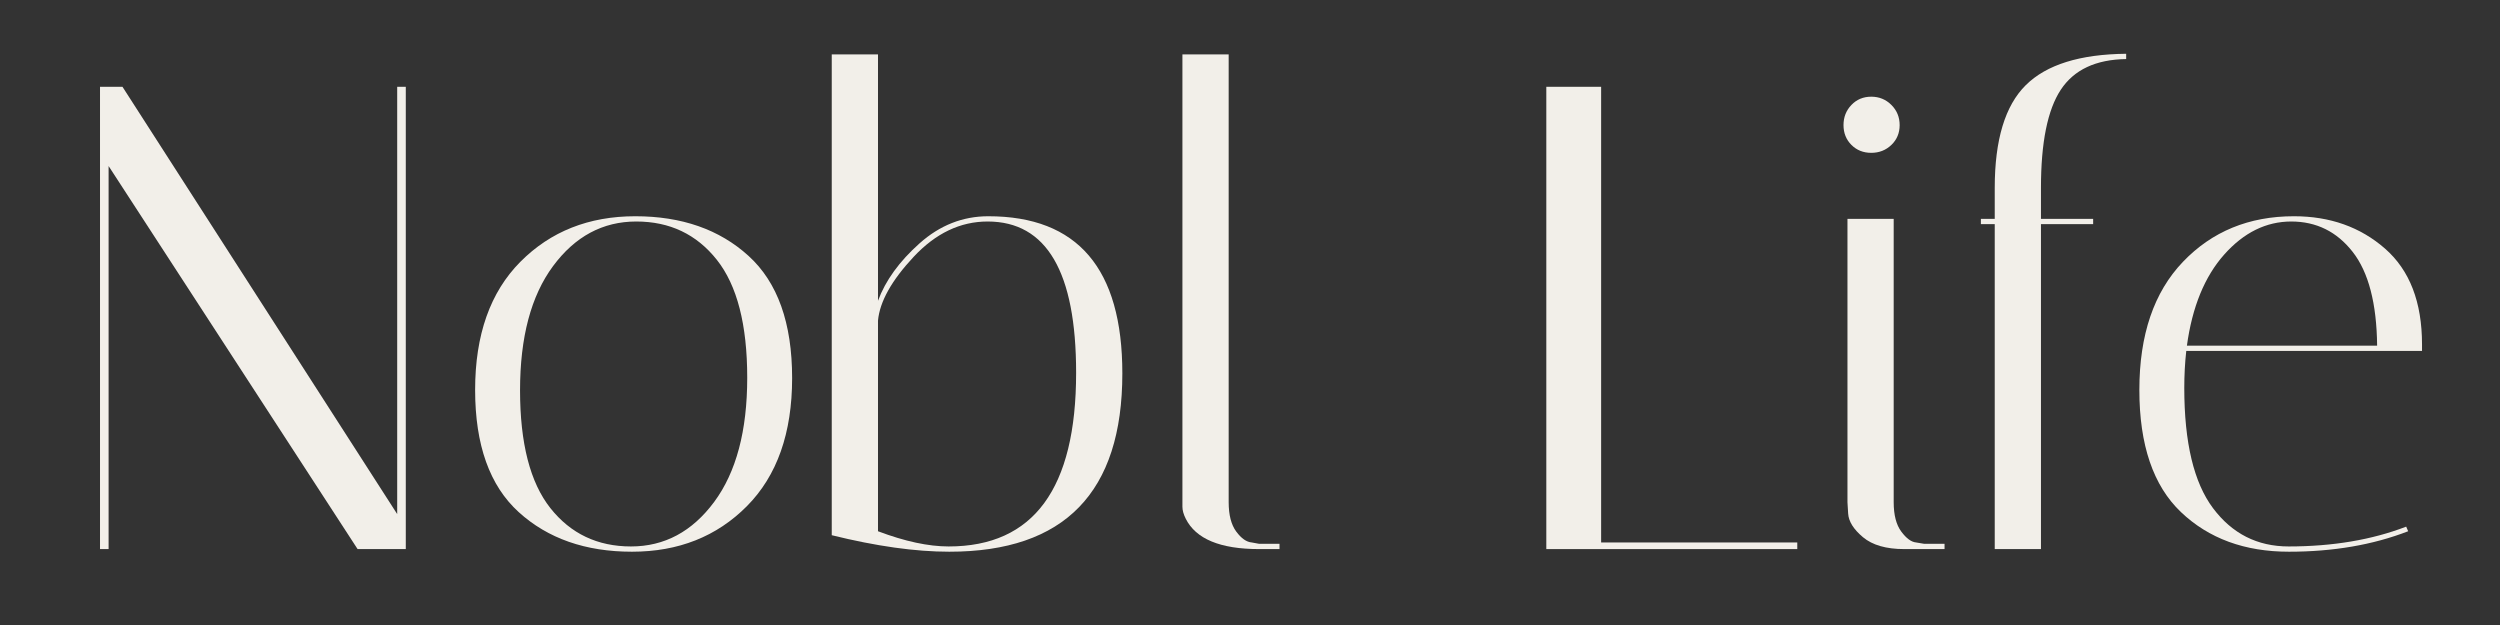 <svg version="1.0" preserveAspectRatio="xMidYMid meet" height="500" viewBox="0 0 1500 375" zoomAndPan="magnify" width="2000" xmlns:xlink="http://www.w3.org/1999/xlink" xmlns="http://www.w3.org/2000/svg"><rect x="0" y="0" width="1500" height="375" fill="#333333" stroke="none"/><defs><g></g></defs><g fill-opacity="1" fill="#f2efe9"><g transform="translate(34.255, 329.451)"><g><path d="M 30.906 0 L 25.75 0 L 25.75 -277.375 L 39.234 -277.375 L 204.062 -21 L 204.062 -277.375 L 209.219 -277.375 L 209.219 0 L 180.297 0 L 30.906 -229.828 Z M 30.906 0"></path></g></g></g><g fill-opacity="1" fill="#f2efe9"><g transform="translate(269.23, 329.451)"><g><path d="M 109.953 1.578 C 82.086 1.578 59.438 -6.344 42 -22.188 C 24.562 -38.039 15.844 -62.477 15.844 -95.5 C 15.844 -128.52 24.891 -154.141 42.984 -172.359 C 61.086 -190.586 84.07 -199.703 111.938 -199.703 C 139.812 -199.703 162.461 -191.773 179.891 -175.922 C 197.328 -160.078 206.047 -135.645 206.047 -102.625 C 206.047 -69.602 197 -43.977 178.906 -25.75 C 160.812 -7.531 137.828 1.578 109.953 1.578 Z M 112.531 -196.547 C 92.457 -196.547 75.816 -187.629 62.609 -169.797 C 49.398 -151.961 42.797 -127.129 42.797 -95.297 C 42.797 -63.461 48.867 -39.883 61.016 -24.562 C 73.172 -9.238 89.285 -1.578 109.359 -1.578 C 129.441 -1.578 146.086 -10.492 159.297 -28.328 C 172.504 -46.16 179.109 -70.992 179.109 -102.828 C 179.109 -134.66 173.031 -158.238 160.875 -173.562 C 148.727 -188.883 132.613 -196.547 112.531 -196.547 Z M 112.531 -196.547"></path></g></g></g><g fill-opacity="1" fill="#f2efe9"><g transform="translate(483.203, 329.451)"><g><path d="M 15.844 -296.797 L 43.594 -296.797 L 43.594 -148.984 C 48.082 -161.141 56.398 -172.629 68.547 -183.453 C 80.703 -194.285 94.441 -199.703 109.766 -199.703 C 163.391 -199.703 190.203 -168.27 190.203 -105.406 C 190.203 -34.082 155.594 1.578 86.375 1.578 C 66.039 1.578 42.531 -1.723 15.844 -8.328 Z M 109.359 -196.547 C 92.984 -196.547 78.191 -189.477 64.984 -175.344 C 51.773 -161.207 44.645 -148.461 43.594 -137.109 L 43.594 -10.703 C 59.707 -4.617 73.836 -1.578 85.984 -1.578 C 136.973 -1.578 162.469 -36.316 162.469 -105.797 C 162.469 -166.297 144.766 -196.547 109.359 -196.547 Z M 109.359 -196.547"></path></g></g></g><g fill-opacity="1" fill="#f2efe9"><g transform="translate(689.251, 329.451)"><g><path d="M 66.172 0 C 42.922 0 28.258 -6.078 22.188 -18.234 C 20.863 -20.867 20.203 -23.242 20.203 -25.359 L 20.203 -296.797 L 47.953 -296.797 L 47.953 -28.141 C 47.953 -20.473 49.469 -14.594 52.5 -10.5 C 55.539 -6.406 58.645 -4.227 61.812 -3.969 L 66.172 -3.172 L 78.453 -3.172 L 78.453 0 Z M 66.172 0"></path></g></g></g><g fill-opacity="1" fill="#f2efe9"><g transform="translate(781.577, 329.451)"><g></g></g></g><g fill-opacity="1" fill="#f2efe9"><g transform="translate(900.055, 329.451)"><g><path d="M 178.312 0 L 27.734 0 L 27.734 -277.375 L 60.625 -277.375 L 60.625 -3.969 L 178.312 -3.969 Z M 178.312 0"></path></g></g></g><g fill-opacity="1" fill="#f2efe9"><g transform="translate(1086.291, 329.451)"><g><path d="M 56.266 0 C 45.43 0 37.176 -2.375 31.5 -7.125 C 25.82 -11.883 22.852 -16.641 22.594 -21.391 L 22.188 -28.141 L 22.188 -198.125 L 49.922 -198.125 L 49.922 -28.141 C 49.922 -20.473 51.441 -14.594 54.484 -10.5 C 57.523 -6.406 60.5 -4.227 63.406 -3.969 L 68.156 -3.172 L 80.438 -3.172 L 80.438 0 Z M 24.562 -242.5 C 21.395 -245.676 19.812 -249.641 19.812 -254.391 C 19.812 -259.148 21.395 -263.18 24.562 -266.484 C 27.738 -269.785 31.703 -271.438 36.453 -271.438 C 41.211 -271.438 45.242 -269.785 48.547 -266.484 C 51.848 -263.18 53.5 -259.148 53.5 -254.391 C 53.5 -249.641 51.848 -245.676 48.547 -242.5 C 45.242 -239.332 41.211 -237.75 36.453 -237.75 C 31.703 -237.75 27.738 -239.332 24.562 -242.5 Z M 24.562 -242.5"></path></g></g></g><g fill-opacity="1" fill="#f2efe9"><g transform="translate(1174.654, 329.451)"><g><path d="M 49.922 -216.75 L 49.922 -198.125 L 81.234 -198.125 L 81.234 -194.953 L 49.922 -194.953 L 49.922 0 L 22.188 0 L 22.188 -194.953 L 13.875 -194.953 L 13.875 -198.125 L 22.188 -198.125 L 22.188 -216.75 C 22.188 -245.539 28.395 -266.078 40.812 -278.359 C 53.227 -290.648 73.305 -296.926 101.047 -297.188 L 101.047 -294.016 C 82.816 -293.754 69.738 -287.613 61.812 -275.594 C 53.883 -263.57 49.922 -243.957 49.922 -216.75 Z M 49.922 -216.75"></path></g></g></g><g fill-opacity="1" fill="#f2efe9"><g transform="translate(1267.772, 329.451)"><g><path d="M 42.797 -96.688 C 42.797 -63.926 48.539 -39.883 60.031 -24.562 C 71.52 -9.238 86.645 -1.578 105.406 -1.578 C 131.82 -1.578 155.332 -5.539 175.938 -13.469 L 177.125 -10.703 C 155.988 -2.516 132.145 1.578 105.594 1.578 C 79.051 1.578 57.457 -6.344 40.812 -22.188 C 24.164 -38.039 15.844 -62.477 15.844 -95.5 C 15.844 -128.52 24.562 -154.141 42 -172.359 C 59.438 -190.586 81.629 -199.703 108.578 -199.703 C 130.234 -199.703 148.457 -193.227 163.25 -180.281 C 178.039 -167.344 185.438 -148.195 185.438 -122.844 C 185.438 -121.52 185.438 -120.195 185.438 -118.875 L 43.984 -118.875 C 43.191 -111.738 42.797 -104.344 42.797 -96.688 Z M 158.5 -122.047 C 158.238 -147.398 153.352 -166.156 143.844 -178.312 C 134.332 -190.469 122.047 -196.547 106.984 -196.547 C 91.93 -196.547 78.523 -189.941 66.766 -176.734 C 55.016 -163.523 47.551 -145.297 44.375 -122.047 Z M 158.5 -122.047"></path></g></g></g></svg>
